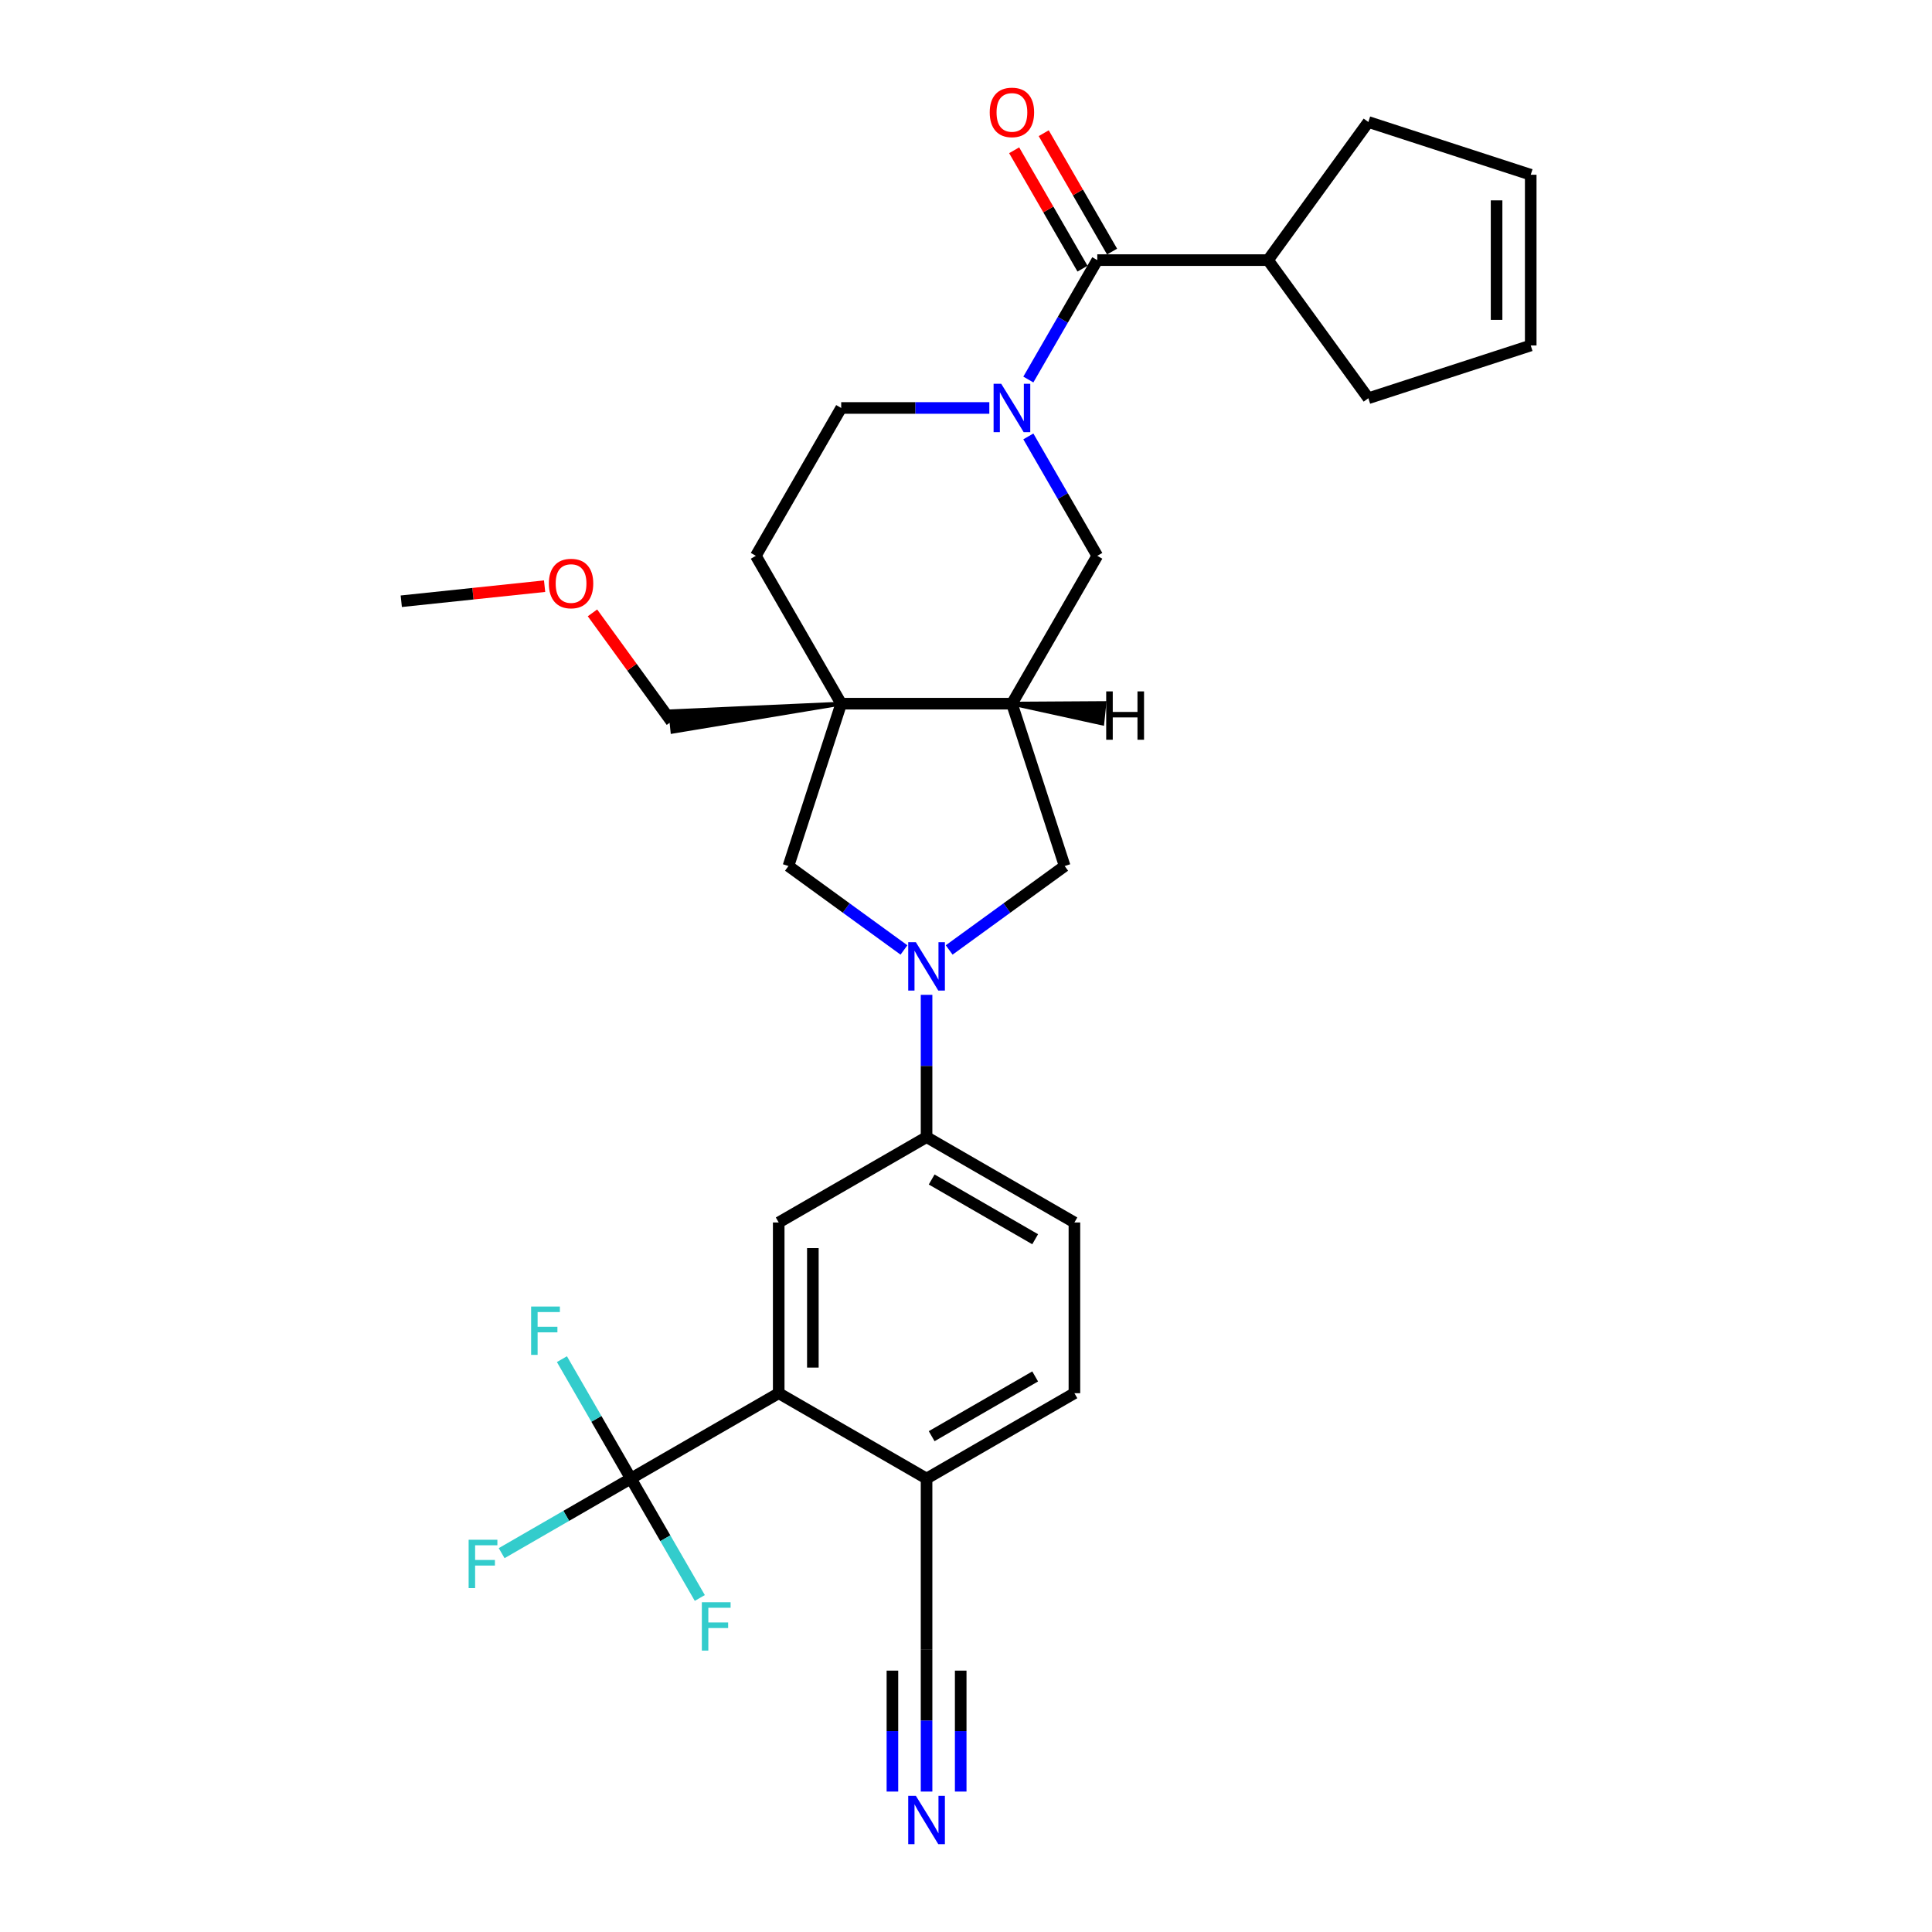 <?xml version='1.0' encoding='iso-8859-1'?>
<svg version='1.1' baseProfile='full'
              xmlns='http://www.w3.org/2000/svg'
                      xmlns:rdkit='http://www.rdkit.org/xml'
                      xmlns:xlink='http://www.w3.org/1999/xlink'
                  xml:space='preserve'
width='1000px' height='1000px' viewBox='0 0 1000 1000'>
<!-- END OF HEADER -->
<rect style='opacity:1.0;fill:#FFFFFF;stroke:none' width='1000' height='1000' x='0' y='0'> </rect>
<path class='bond-4' d='M 532.27,196.442 L 550.111,165.539' style='fill:none;fill-rule:evenodd;stroke:#0000FF;stroke-width:6px;stroke-linecap:butt;stroke-linejoin:miter;stroke-opacity:1' />
<path class='bond-4' d='M 550.111,165.539 L 567.953,134.636' style='fill:none;fill-rule:evenodd;stroke:#000000;stroke-width:6px;stroke-linecap:butt;stroke-linejoin:miter;stroke-opacity:1' />
<path class='bond-9' d='M 532.27,225.886 L 550.111,256.788' style='fill:none;fill-rule:evenodd;stroke:#0000FF;stroke-width:6px;stroke-linecap:butt;stroke-linejoin:miter;stroke-opacity:1' />
<path class='bond-9' d='M 550.111,256.788 L 567.953,287.691' style='fill:none;fill-rule:evenodd;stroke:#000000;stroke-width:6px;stroke-linecap:butt;stroke-linejoin:miter;stroke-opacity:1' />
<path class='bond-14' d='M 512.07,211.164 L 473.737,211.164' style='fill:none;fill-rule:evenodd;stroke:#0000FF;stroke-width:6px;stroke-linecap:butt;stroke-linejoin:miter;stroke-opacity:1' />
<path class='bond-14' d='M 473.737,211.164 L 435.404,211.164' style='fill:none;fill-rule:evenodd;stroke:#000000;stroke-width:6px;stroke-linecap:butt;stroke-linejoin:miter;stroke-opacity:1' />
<path class='bond-0' d='M 491.287,491.7 L 521.182,469.98' style='fill:none;fill-rule:evenodd;stroke:#0000FF;stroke-width:6px;stroke-linecap:butt;stroke-linejoin:miter;stroke-opacity:1' />
<path class='bond-0' d='M 521.182,469.98 L 551.077,448.26' style='fill:none;fill-rule:evenodd;stroke:#000000;stroke-width:6px;stroke-linecap:butt;stroke-linejoin:miter;stroke-opacity:1' />
<path class='bond-7' d='M 479.587,514.923 L 479.587,551.745' style='fill:none;fill-rule:evenodd;stroke:#0000FF;stroke-width:6px;stroke-linecap:butt;stroke-linejoin:miter;stroke-opacity:1' />
<path class='bond-7' d='M 479.587,551.745 L 479.587,588.567' style='fill:none;fill-rule:evenodd;stroke:#000000;stroke-width:6px;stroke-linecap:butt;stroke-linejoin:miter;stroke-opacity:1' />
<path class='bond-31' d='M 467.887,491.7 L 437.992,469.98' style='fill:none;fill-rule:evenodd;stroke:#0000FF;stroke-width:6px;stroke-linecap:butt;stroke-linejoin:miter;stroke-opacity:1' />
<path class='bond-31' d='M 437.992,469.98 L 408.097,448.26' style='fill:none;fill-rule:evenodd;stroke:#000000;stroke-width:6px;stroke-linecap:butt;stroke-linejoin:miter;stroke-opacity:1' />
<path class='bond-1' d='M 435.404,364.219 L 391.22,287.691' style='fill:none;fill-rule:evenodd;stroke:#000000;stroke-width:6px;stroke-linecap:butt;stroke-linejoin:miter;stroke-opacity:1' />
<path class='bond-6' d='M 435.404,364.219 L 408.097,448.26' style='fill:none;fill-rule:evenodd;stroke:#000000;stroke-width:6px;stroke-linecap:butt;stroke-linejoin:miter;stroke-opacity:1' />
<path class='bond-25' d='M 435.404,364.219 L 346.967,368.183 L 348.075,378.729 Z' style='fill:#000000;fill-rule:evenodd;fill-opacity:1;stroke:#000000;stroke-width:2px;stroke-linecap:butt;stroke-linejoin:miter;stroke-opacity:1;' />
<path class='bond-30' d='M 435.404,364.219 L 523.77,364.219' style='fill:none;fill-rule:evenodd;stroke:#000000;stroke-width:6px;stroke-linecap:butt;stroke-linejoin:miter;stroke-opacity:1' />
<path class='bond-2' d='M 326.532,765.3 L 403.059,721.117' style='fill:none;fill-rule:evenodd;stroke:#000000;stroke-width:6px;stroke-linecap:butt;stroke-linejoin:miter;stroke-opacity:1' />
<path class='bond-20' d='M 326.532,765.3 L 293.093,784.606' style='fill:none;fill-rule:evenodd;stroke:#000000;stroke-width:6px;stroke-linecap:butt;stroke-linejoin:miter;stroke-opacity:1' />
<path class='bond-20' d='M 293.093,784.606 L 259.654,803.912' style='fill:none;fill-rule:evenodd;stroke:#33CCCC;stroke-width:6px;stroke-linecap:butt;stroke-linejoin:miter;stroke-opacity:1' />
<path class='bond-21' d='M 326.532,765.3 L 308.69,734.397' style='fill:none;fill-rule:evenodd;stroke:#000000;stroke-width:6px;stroke-linecap:butt;stroke-linejoin:miter;stroke-opacity:1' />
<path class='bond-21' d='M 308.69,734.397 L 290.848,703.494' style='fill:none;fill-rule:evenodd;stroke:#33CCCC;stroke-width:6px;stroke-linecap:butt;stroke-linejoin:miter;stroke-opacity:1' />
<path class='bond-22' d='M 326.532,765.3 L 344.373,796.203' style='fill:none;fill-rule:evenodd;stroke:#000000;stroke-width:6px;stroke-linecap:butt;stroke-linejoin:miter;stroke-opacity:1' />
<path class='bond-22' d='M 344.373,796.203 L 362.215,827.106' style='fill:none;fill-rule:evenodd;stroke:#33CCCC;stroke-width:6px;stroke-linecap:butt;stroke-linejoin:miter;stroke-opacity:1' />
<path class='bond-3' d='M 523.77,364.219 L 567.953,287.691' style='fill:none;fill-rule:evenodd;stroke:#000000;stroke-width:6px;stroke-linecap:butt;stroke-linejoin:miter;stroke-opacity:1' />
<path class='bond-10' d='M 523.77,364.219 L 551.077,448.26' style='fill:none;fill-rule:evenodd;stroke:#000000;stroke-width:6px;stroke-linecap:butt;stroke-linejoin:miter;stroke-opacity:1' />
<path class='bond-34' d='M 523.77,364.219 L 570.54,374.466 L 571.649,363.92 Z' style='fill:#000000;fill-rule:evenodd;fill-opacity:1;stroke:#000000;stroke-width:2px;stroke-linecap:butt;stroke-linejoin:miter;stroke-opacity:1;' />
<path class='bond-16' d='M 575.606,130.218 L 557.917,99.58' style='fill:none;fill-rule:evenodd;stroke:#000000;stroke-width:6px;stroke-linecap:butt;stroke-linejoin:miter;stroke-opacity:1' />
<path class='bond-16' d='M 557.917,99.58 L 540.229,68.942' style='fill:none;fill-rule:evenodd;stroke:#FF0000;stroke-width:6px;stroke-linecap:butt;stroke-linejoin:miter;stroke-opacity:1' />
<path class='bond-16' d='M 560.3,139.054 L 542.612,108.417' style='fill:none;fill-rule:evenodd;stroke:#000000;stroke-width:6px;stroke-linecap:butt;stroke-linejoin:miter;stroke-opacity:1' />
<path class='bond-16' d='M 542.612,108.417 L 524.923,77.779' style='fill:none;fill-rule:evenodd;stroke:#FF0000;stroke-width:6px;stroke-linecap:butt;stroke-linejoin:miter;stroke-opacity:1' />
<path class='bond-17' d='M 567.953,134.636 L 656.32,134.636' style='fill:none;fill-rule:evenodd;stroke:#000000;stroke-width:6px;stroke-linecap:butt;stroke-linejoin:miter;stroke-opacity:1' />
<path class='bond-5' d='M 403.059,721.117 L 403.059,632.75' style='fill:none;fill-rule:evenodd;stroke:#000000;stroke-width:6px;stroke-linecap:butt;stroke-linejoin:miter;stroke-opacity:1' />
<path class='bond-5' d='M 420.733,707.862 L 420.733,646.005' style='fill:none;fill-rule:evenodd;stroke:#000000;stroke-width:6px;stroke-linecap:butt;stroke-linejoin:miter;stroke-opacity:1' />
<path class='bond-33' d='M 403.059,721.117 L 479.587,765.3' style='fill:none;fill-rule:evenodd;stroke:#000000;stroke-width:6px;stroke-linecap:butt;stroke-linejoin:miter;stroke-opacity:1' />
<path class='bond-8' d='M 479.587,588.567 L 403.059,632.75' style='fill:none;fill-rule:evenodd;stroke:#000000;stroke-width:6px;stroke-linecap:butt;stroke-linejoin:miter;stroke-opacity:1' />
<path class='bond-18' d='M 479.587,588.567 L 556.114,632.75' style='fill:none;fill-rule:evenodd;stroke:#000000;stroke-width:6px;stroke-linecap:butt;stroke-linejoin:miter;stroke-opacity:1' />
<path class='bond-18' d='M 482.229,610.5 L 535.799,641.428' style='fill:none;fill-rule:evenodd;stroke:#000000;stroke-width:6px;stroke-linecap:butt;stroke-linejoin:miter;stroke-opacity:1' />
<path class='bond-11' d='M 479.587,927.311 L 479.587,890.489' style='fill:none;fill-rule:evenodd;stroke:#0000FF;stroke-width:6px;stroke-linecap:butt;stroke-linejoin:miter;stroke-opacity:1' />
<path class='bond-11' d='M 479.587,890.489 L 479.587,853.666' style='fill:none;fill-rule:evenodd;stroke:#000000;stroke-width:6px;stroke-linecap:butt;stroke-linejoin:miter;stroke-opacity:1' />
<path class='bond-11' d='M 497.26,927.311 L 497.26,896.012' style='fill:none;fill-rule:evenodd;stroke:#0000FF;stroke-width:6px;stroke-linecap:butt;stroke-linejoin:miter;stroke-opacity:1' />
<path class='bond-11' d='M 497.26,896.012 L 497.26,864.713' style='fill:none;fill-rule:evenodd;stroke:#000000;stroke-width:6px;stroke-linecap:butt;stroke-linejoin:miter;stroke-opacity:1' />
<path class='bond-11' d='M 461.914,927.311 L 461.914,896.012' style='fill:none;fill-rule:evenodd;stroke:#0000FF;stroke-width:6px;stroke-linecap:butt;stroke-linejoin:miter;stroke-opacity:1' />
<path class='bond-11' d='M 461.914,896.012 L 461.914,864.713' style='fill:none;fill-rule:evenodd;stroke:#000000;stroke-width:6px;stroke-linecap:butt;stroke-linejoin:miter;stroke-opacity:1' />
<path class='bond-12' d='M 479.587,853.666 L 479.587,765.3' style='fill:none;fill-rule:evenodd;stroke:#000000;stroke-width:6px;stroke-linecap:butt;stroke-linejoin:miter;stroke-opacity:1' />
<path class='bond-13' d='M 479.587,765.3 L 556.114,721.117' style='fill:none;fill-rule:evenodd;stroke:#000000;stroke-width:6px;stroke-linecap:butt;stroke-linejoin:miter;stroke-opacity:1' />
<path class='bond-13' d='M 482.229,743.367 L 535.799,712.439' style='fill:none;fill-rule:evenodd;stroke:#000000;stroke-width:6px;stroke-linecap:butt;stroke-linejoin:miter;stroke-opacity:1' />
<path class='bond-15' d='M 435.404,211.164 L 391.22,287.691' style='fill:none;fill-rule:evenodd;stroke:#000000;stroke-width:6px;stroke-linecap:butt;stroke-linejoin:miter;stroke-opacity:1' />
<path class='bond-26' d='M 656.32,134.636 L 708.26,206.126' style='fill:none;fill-rule:evenodd;stroke:#000000;stroke-width:6px;stroke-linecap:butt;stroke-linejoin:miter;stroke-opacity:1' />
<path class='bond-27' d='M 656.32,134.636 L 708.26,63.146' style='fill:none;fill-rule:evenodd;stroke:#000000;stroke-width:6px;stroke-linecap:butt;stroke-linejoin:miter;stroke-opacity:1' />
<path class='bond-19' d='M 556.114,632.75 L 556.114,721.117' style='fill:none;fill-rule:evenodd;stroke:#000000;stroke-width:6px;stroke-linecap:butt;stroke-linejoin:miter;stroke-opacity:1' />
<path class='bond-23' d='M 792.302,90.453 L 708.26,63.146' style='fill:none;fill-rule:evenodd;stroke:#000000;stroke-width:6px;stroke-linecap:butt;stroke-linejoin:miter;stroke-opacity:1' />
<path class='bond-32' d='M 792.302,90.453 L 792.302,178.819' style='fill:none;fill-rule:evenodd;stroke:#000000;stroke-width:6px;stroke-linecap:butt;stroke-linejoin:miter;stroke-opacity:1' />
<path class='bond-32' d='M 774.628,103.708 L 774.628,165.564' style='fill:none;fill-rule:evenodd;stroke:#000000;stroke-width:6px;stroke-linecap:butt;stroke-linejoin:miter;stroke-opacity:1' />
<path class='bond-24' d='M 792.302,178.819 L 708.26,206.126' style='fill:none;fill-rule:evenodd;stroke:#000000;stroke-width:6px;stroke-linecap:butt;stroke-linejoin:miter;stroke-opacity:1' />
<path class='bond-28' d='M 347.521,373.456 L 327.092,345.337' style='fill:none;fill-rule:evenodd;stroke:#000000;stroke-width:6px;stroke-linecap:butt;stroke-linejoin:miter;stroke-opacity:1' />
<path class='bond-28' d='M 327.092,345.337 L 306.662,317.218' style='fill:none;fill-rule:evenodd;stroke:#FF0000;stroke-width:6px;stroke-linecap:butt;stroke-linejoin:miter;stroke-opacity:1' />
<path class='bond-29' d='M 281.884,303.405 L 244.791,307.304' style='fill:none;fill-rule:evenodd;stroke:#FF0000;stroke-width:6px;stroke-linecap:butt;stroke-linejoin:miter;stroke-opacity:1' />
<path class='bond-29' d='M 244.791,307.304 L 207.698,311.203' style='fill:none;fill-rule:evenodd;stroke:#000000;stroke-width:6px;stroke-linecap:butt;stroke-linejoin:miter;stroke-opacity:1' />
<path  class='atom-0' d='M 518.238 198.651
L 526.439 211.906
Q 527.252 213.214, 528.559 215.582
Q 529.867 217.95, 529.938 218.092
L 529.938 198.651
L 533.261 198.651
L 533.261 223.676
L 529.832 223.676
L 521.031 209.184
Q 520.006 207.488, 518.91 205.544
Q 517.849 203.6, 517.531 202.999
L 517.531 223.676
L 514.279 223.676
L 514.279 198.651
L 518.238 198.651
' fill='#0000FF'/>
<path  class='atom-1' d='M 474.055 487.688
L 482.255 500.943
Q 483.068 502.251, 484.376 504.619
Q 485.684 506.987, 485.755 507.129
L 485.755 487.688
L 489.077 487.688
L 489.077 512.713
L 485.649 512.713
L 476.847 498.221
Q 475.822 496.525, 474.727 494.581
Q 473.666 492.637, 473.348 492.036
L 473.348 512.713
L 470.096 512.713
L 470.096 487.688
L 474.055 487.688
' fill='#0000FF'/>
<path  class='atom-12' d='M 474.055 929.52
L 482.255 942.775
Q 483.068 944.083, 484.376 946.451
Q 485.684 948.819, 485.755 948.961
L 485.755 929.52
L 489.077 929.52
L 489.077 954.545
L 485.649 954.545
L 476.847 940.053
Q 475.822 938.357, 474.727 936.413
Q 473.666 934.469, 473.348 933.868
L 473.348 954.545
L 470.096 954.545
L 470.096 929.52
L 474.055 929.52
' fill='#0000FF'/>
<path  class='atom-17' d='M 512.282 58.179
Q 512.282 52.17, 515.251 48.812
Q 518.221 45.455, 523.77 45.455
Q 529.319 45.455, 532.289 48.812
Q 535.258 52.17, 535.258 58.179
Q 535.258 64.259, 532.253 67.723
Q 529.249 71.151, 523.77 71.151
Q 518.256 71.151, 515.251 67.723
Q 512.282 64.294, 512.282 58.179
M 523.77 68.324
Q 527.587 68.324, 529.638 65.779
Q 531.723 63.199, 531.723 58.179
Q 531.723 53.266, 529.638 50.792
Q 527.587 48.282, 523.77 48.282
Q 519.953 48.282, 517.867 50.757
Q 515.817 53.231, 515.817 58.179
Q 515.817 63.234, 517.867 65.779
Q 519.953 68.324, 523.77 68.324
' fill='#FF0000'/>
<path  class='atom-21' d='M 242.564 796.97
L 257.445 796.97
L 257.445 799.834
L 245.922 799.834
L 245.922 807.433
L 256.172 807.433
L 256.172 810.331
L 245.922 810.331
L 245.922 821.996
L 242.564 821.996
L 242.564 796.97
' fill='#33CCCC'/>
<path  class='atom-22' d='M 274.908 676.26
L 289.789 676.26
L 289.789 679.123
L 278.266 679.123
L 278.266 686.722
L 288.516 686.722
L 288.516 689.621
L 278.266 689.621
L 278.266 701.285
L 274.908 701.285
L 274.908 676.26
' fill='#33CCCC'/>
<path  class='atom-23' d='M 363.274 829.315
L 378.155 829.315
L 378.155 832.178
L 366.632 832.178
L 366.632 839.777
L 376.883 839.777
L 376.883 842.676
L 366.632 842.676
L 366.632 854.34
L 363.274 854.34
L 363.274 829.315
' fill='#33CCCC'/>
<path  class='atom-29' d='M 284.093 302.036
Q 284.093 296.027, 287.062 292.67
Q 290.031 289.312, 295.581 289.312
Q 301.13 289.312, 304.099 292.67
Q 307.068 296.027, 307.068 302.036
Q 307.068 308.116, 304.064 311.58
Q 301.06 315.009, 295.581 315.009
Q 290.067 315.009, 287.062 311.58
Q 284.093 308.151, 284.093 302.036
M 295.581 312.181
Q 299.398 312.181, 301.448 309.636
Q 303.534 307.056, 303.534 302.036
Q 303.534 297.123, 301.448 294.649
Q 299.398 292.139, 295.581 292.139
Q 291.763 292.139, 289.678 294.614
Q 287.628 297.088, 287.628 302.036
Q 287.628 307.091, 289.678 309.636
Q 291.763 312.181, 295.581 312.181
' fill='#FF0000'/>
<path  class='atom-31' d='M 572.567 357.864
L 575.96 357.864
L 575.96 368.503
L 588.756 368.503
L 588.756 357.864
L 592.149 357.864
L 592.149 382.889
L 588.756 382.889
L 588.756 371.331
L 575.96 371.331
L 575.96 382.889
L 572.567 382.889
L 572.567 357.864
' fill='#000000'/>
</svg>
